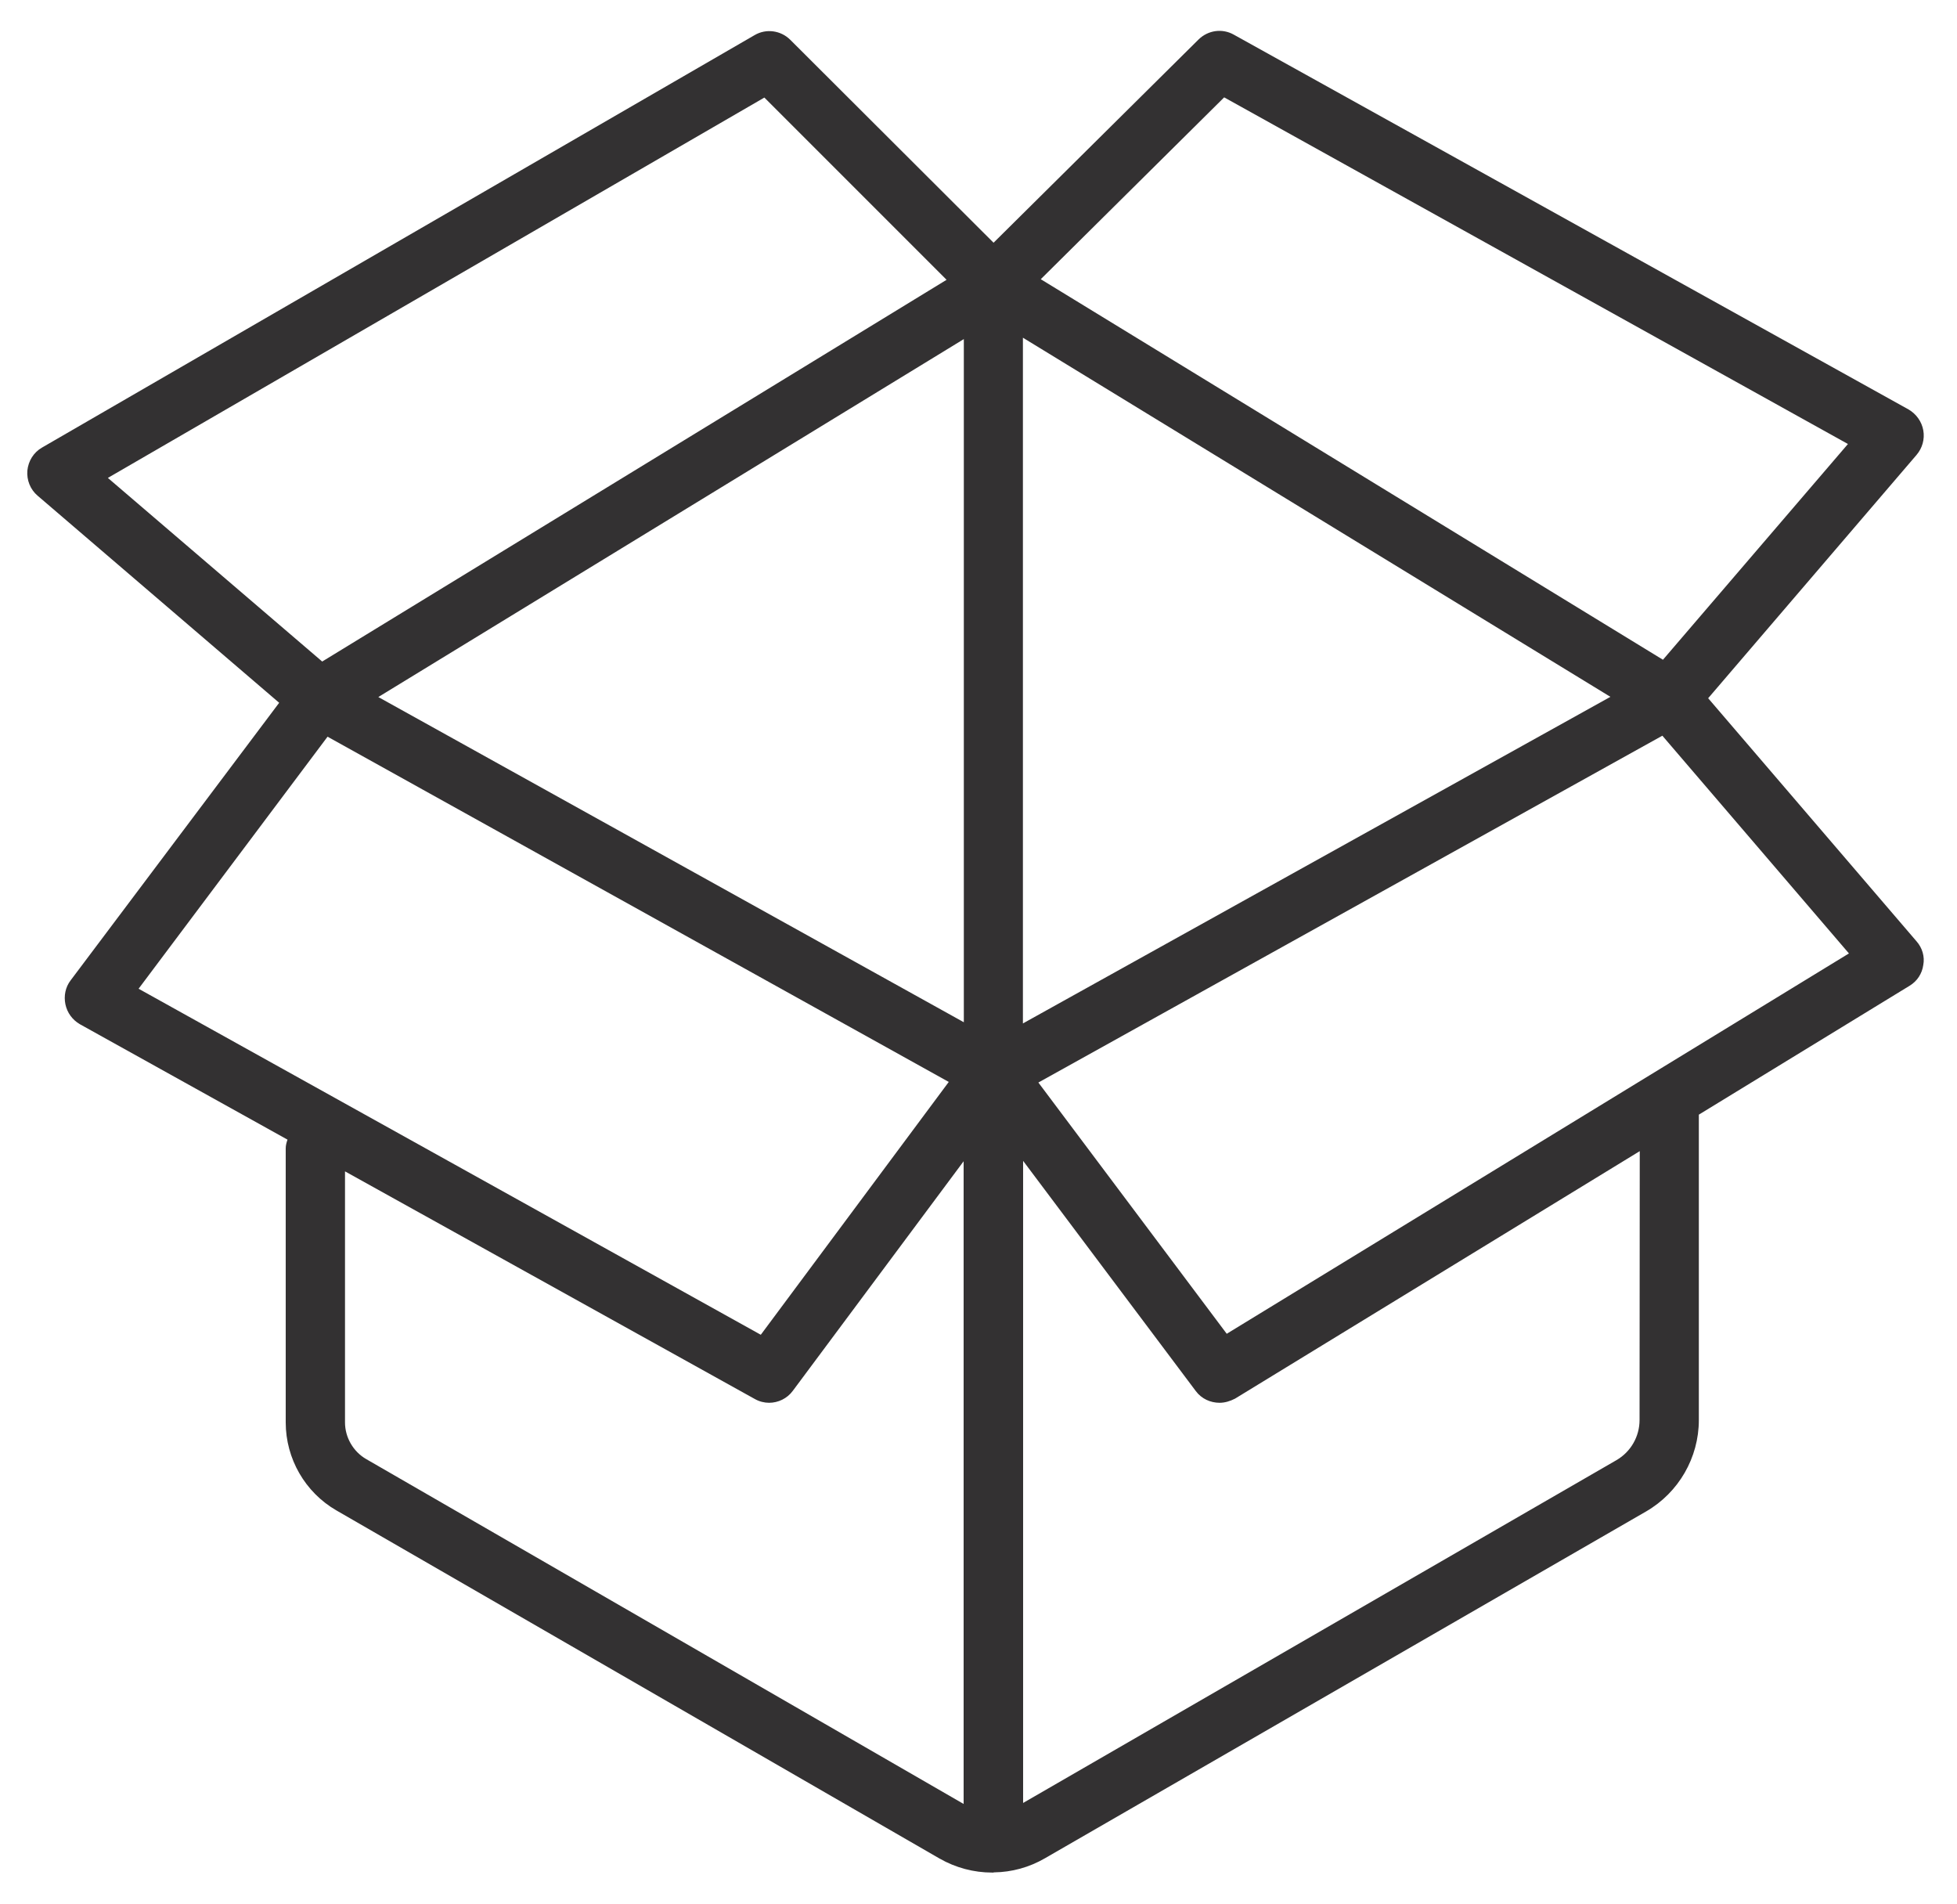 <?xml version="1.0" encoding="utf-8"?>
<!-- Generator: Adobe Illustrator 22.0.0, SVG Export Plug-In . SVG Version: 6.00 Build 0)  -->
<svg version="1.1" id="Layer_1" xmlns="http://www.w3.org/2000/svg" xmlns:xlink="http://www.w3.org/1999/xlink" x="0px" y="0px"
	 viewBox="0 0 987 960" style="enable-background:new 0 0 987 960;" xml:space="preserve">
<style type="text/css">
	.st0{fill:#333132;}
</style>
<path id="Box-open" class="st0" d="M966.6,474.7L861.5,352.1l105.1-122.7c2.9-3.4,4.2-7.9,3.4-12.4c-0.8-4.4-3.5-8.2-7.4-10.5
	l-340.3-189c-5.8-3.3-13-2.3-17.8,2.4L501.1,122.4L398.6,20.1c-4.8-4.8-12.2-5.8-18-2.4l-359.4,208c-4.2,2.4-6.9,6.7-7.4,11.6
	c-0.4,4.8,1.5,9.6,5.2,12.7l121.8,104.4L35.6,494.4c-2.6,3.4-3.5,7.8-2.6,12.1c0.9,4.2,3.5,7.8,7.3,10L145,574.7
	c-0.5,1.4-0.9,2.9-0.9,4.4v138.2c0,18.3,9.8,35.3,25.6,44.4l304.1,175.5c8.2,4.7,17.4,7.1,26.5,7.1c0.1,0,0.1,0,0.3,0s0.1,0,0.3,0
	s0.3-0.1,0.5-0.1c8.8-0.1,17.7-2.5,25.6-7.1l303.2-174.9c16.4-9.5,26.6-27.1,26.6-46.1v-154l106.3-65c3.8-2.3,6.3-6.1,6.9-10.5
	C970.8,482.4,969.5,478,966.6,474.7z M486.1,515.5l-295.3-164L486.1,171V515.5z M515.9,170.3l296.3,181.1L515.9,516.1V170.3z
	 M617.4,49.1L932,223.9l-93.3,108.8L524.9,140.8L617.4,49.1z M385.5,49.2l91.9,91.9L162.5,333.6L54.4,241L385.5,49.2z M165.2,371.5
	l313.3,174.1l-94.8,127.5L69.9,498.6L165.2,371.5z M184.7,735.8c-6.6-3.8-10.7-11-10.7-18.5V590.7l206.7,114.8
	c2.3,1.3,4.8,1.9,7.2,1.9c4.5,0,9.1-2.1,12-6.1l86.1-115.7v324.1L184.7,735.8z M826.9,716.1c0,8.3-4.4,16-11.6,20.2L516,909.2V585.4
	l87.1,116.1c2.9,3.9,7.4,5.9,12,5.9c2.6,0,5.3-0.8,7.8-2.1L827,580.5L826.9,716.1L826.9,716.1z M618.7,672.6l-95-126.7L838.4,371
	l94.1,109.8L618.7,672.6z"/>
</svg>
